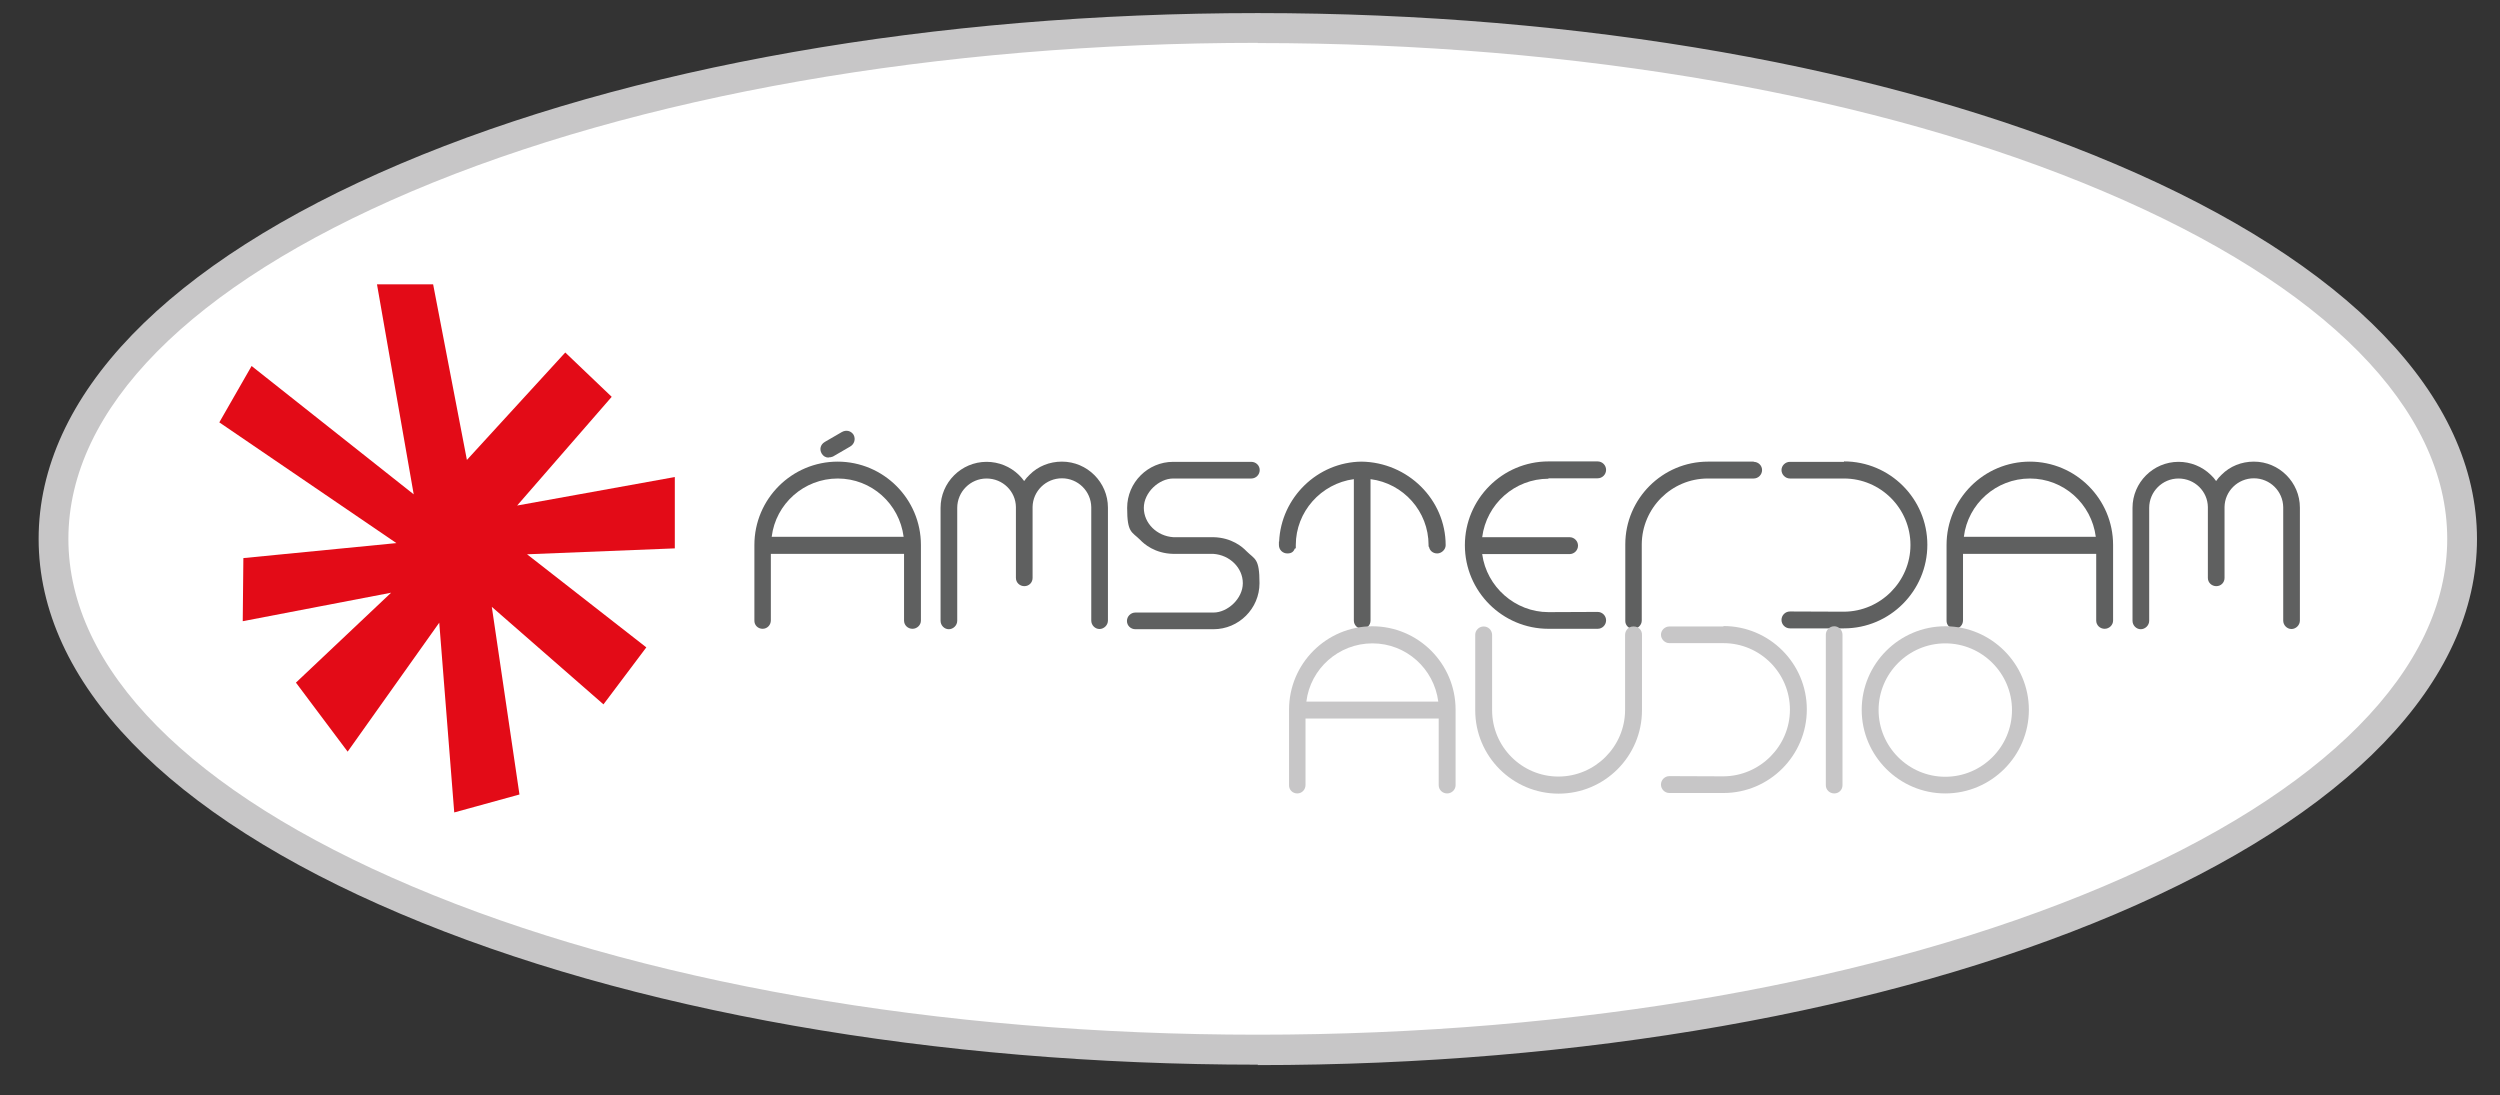 <?xml version="1.0" encoding="UTF-8"?> <svg xmlns="http://www.w3.org/2000/svg" id="Layer_1" version="1.1" viewBox="0 0 1184.4 519"><rect x="0" y="0" width="1184.4" height="519" fill="#333333" stroke="none"/><defs><style> .st0 { fill: #c7c6c7; } .st1 { fill: #fff; } .st2 { fill: #5f6060; } .st3 { fill: #e30b17; } </style></defs><g><ellipse class="st1" cx="595.9" cy="255.3" rx="570.6" ry="242.1"></ellipse><path class="st0" d="M595.9,504.4c-153.3,0-297.6-25.4-406.2-71.5C79.2,386.1,18.3,323,18.3,255.3S79.2,124.5,189.7,77.6C298.3,31.5,442.6,6.2,595.9,6.2s297.6,25.4,406.2,71.5c110.5,46.9,171.4,110,171.4,177.7s-60.9,130.8-171.4,177.7c-108.6,46.1-252.9,71.5-406.2,71.5ZM595.9,20.3c-151.5,0-293.8,25-400.7,70.3C90.2,135.2,32.4,193.7,32.4,255.3s57.8,120.1,162.8,164.6c106.9,45.4,249.2,70.3,400.7,70.3s293.8-25,400.7-70.3c105-44.5,162.8-103,162.8-164.6s-57.8-120.1-162.8-164.6c-106.9-45.4-249.2-70.3-400.7-70.3Z"></path></g><g><path class="st2" d="M392.5,216.7c.7,0,1.4-.1,2.1-.4l8.1-4.7c2-1.1,2.8-3.5,1.7-5.6-1.2-1.9-3.5-2.5-5.6-1.3l-8.1,4.7h0c-2,1.2-2.6,3.5-1.4,5.5.7,1.2,1.9,1.9,3.3,1.9Z"></path><path class="st2" d="M396.9,218.7c-21.8,0-39.5,17.7-39.5,39.5v35.7c-.1,2.3,1.7,4,3.9,4s3.9-1.8,3.9-4v-31.5h63.1v31.6c0,2.2,1.8,3.9,4,3.9s4-1.8,4-3.9v-35.8c0-21.8-17.7-39.5-39.5-39.5ZM428.1,254.3h-62.5c1.9-15.6,15.3-27.6,31.3-27.6s29.2,12,31.2,27.6Z"></path><path class="st2" d="M503.1,218.7c-5.9,0-11.3,2.2-15.3,6.2-1,.9-1.8,1.9-2.6,3-.7-1-1.5-1.9-2.5-2.9-4.1-4-9.6-6.2-15.3-6.2-12,0-21.8,9.8-21.8,21.8v53.5c0,2.2,1.8,4,3.9,4s4-1.8,4-4v-53.5c0-7.6,6.2-13.9,13.9-13.9s13.8,6.1,13.9,13.5v33.6c0,2.2,1.8,3.9,4,3.9s3.9-1.7,3.9-3.9c0-11.9,0-29.5,0-32.9v-.7c.1-7.5,6.3-13.6,13.9-13.6s13.8,6.1,13.9,13.7v53.7c0,2.2,1.8,4,3.9,4s4-1.8,4-4v-53.5c0-12-9.8-21.8-21.8-21.8Z"></path><path class="st2" d="M555.8,226.7h37c2.2,0,4-1.8,4-4s-1.8-3.9-4-3.9h-37c-12,0-21.8,9.8-21.8,21.8s2.2,11.2,6.2,15.2c1.8,1.9,6.9,6.4,15.6,6.6h19c7.8.5,14,6.6,14,13.9s-7.2,13.9-13.9,13.9h-37c-2.2,0-4,1.8-4,4s1.8,3.9,4,3.9h37c12,0,21.8-9.8,21.8-21.8s-2.2-11.2-6.2-15.2c-1.8-1.9-6.9-6.4-15.6-6.6h-19c-7.8-.5-14-6.6-14-13.9s7.2-13.9,13.9-13.9Z"></path><path class="st2" d="M645.1,218.7c-21,.2-38.2,17.1-39.1,37.9h-.1v1.6c0,2.3,1.8,4,4,4s3-1,3.6-2.4h.4v-1.6c0-15.7,11.9-29.1,27.5-31.2v67c0,2.2,1.8,3.9,4,3.9s3.9-1.7,3.9-3.9v-67c15.6,2,27.5,15.3,27.5,31.2v.8c.1,0,.2,0,.2,0,.3,1.9,1.9,3.2,3.9,3.2s4-1.8,4-3.9h0c0-21.6-17.9-39.3-39.9-39.6Z"></path><path class="st2" d="M733.6,226.6h23.3c2.2,0,4-1.8,4-4s-1.8-4-4-4h-23.3c-21.8,0-39.6,17.8-39.6,39.7s17.8,39.6,39.6,39.6h23.3c2.2,0,4-1.8,4-4s-1.8-4-4-4c0,0-23.1.1-23.3.1-15.8,0-29.3-12-31.4-27.5h41.4c2.2,0,4-1.8,4-4s-1.8-4-4-4h-41.4c2-15.7,15.4-27.7,31.4-27.7Z"></path><path class="st2" d="M830.9,218.7h-21.7c-21.6,0-39.2,17.6-39.2,39.2v36.1c-.1,2.2,1.6,3.9,3.8,3.9s4-1.8,4-3.9v-36.1c.1-17.2,14.1-31.2,31.3-31.2h21.7c2.2,0,4-1.8,4-4s-1.8-3.9-4-3.9Z"></path><path class="st2" d="M873.6,218.8h-25.6c-2.2,0-4,1.8-4,3.9s1.8,4,4,4h25.6c17.4,0,31.5,14.2,31.5,31.5s-14.2,31.5-31.5,31.6c-.2,0-25.6-.1-25.6-.1-2.2,0-4,1.8-4,4s1.8,4,4,4h25.6c21.8,0,39.5-17.8,39.5-39.6s-17.7-39.5-39.5-39.5Z"></path><path class="st2" d="M961.7,218.7c-21.8,0-39.5,17.7-39.5,39.5v35.7c-.1,2.3,1.7,4,3.9,4s3.9-1.8,3.9-4v-31.5h63.1v31.6c0,2.2,1.8,3.9,4,3.9s4-1.8,4-3.9v-35.8c0-21.8-17.7-39.5-39.5-39.5ZM992.9,254.3h-62.5c1.9-15.6,15.3-27.6,31.3-27.6s29.2,12,31.2,27.6Z"></path><path class="st2" d="M1067.8,218.7c-5.9,0-11.3,2.2-15.3,6.2-1,.9-1.8,1.9-2.6,3-.7-1-1.5-2-2.5-2.9-4.1-4-9.6-6.2-15.3-6.2-12,0-21.8,9.8-21.8,21.8v53.5c0,2.2,1.8,4,3.9,4s4-1.8,4-4v-53.5c0-7.6,6.2-13.9,13.9-13.9s13.8,6.1,13.9,13.5v33.6c0,2.2,1.8,3.9,4,3.9s3.9-1.7,3.9-3.9c0-11.9,0-29.5,0-32.9v-.7c.1-7.5,6.3-13.6,13.9-13.6s13.8,6.1,13.9,13.7v53.7c0,2.2,1.8,4,3.9,4s4-1.8,4-4v-53.5c0-12-9.8-21.8-21.8-21.8Z"></path></g><g><path class="st0" d="M650.2,296.7c-21.8,0-39.5,17.7-39.5,39.5v35.7c-.1,2.3,1.7,4,3.9,4s3.9-1.8,3.9-4v-31.5h63.1v31.6c0,2.2,1.8,3.9,4,3.9s4-1.8,4-3.9v-35.8c0-21.8-17.7-39.5-39.5-39.5ZM681.4,332.4h-62.5c1.9-15.6,15.3-27.6,31.3-27.6s29.2,12,31.2,27.6Z"></path><path class="st0" d="M773.8,296.8c-2.2,0-3.9,1.8-3.9,4v35.7c-.1,17.3-14.3,31.4-31.6,31.4s-31.4-14.1-31.4-31.4v-35.8c-.1-2.2-1.8-3.9-4-3.9s-4,1.8-4,3.9v35.8c0,21.8,17.7,39.5,39.5,39.5s39.5-17.7,39.5-39.5v-35.7c.1-2.3-1.7-4-3.9-4Z"></path><path class="st0" d="M816.5,296.8h-25.6c-2.2,0-4,1.8-4,3.9s1.8,4,4,4h25.6c17.4,0,31.5,14.2,31.5,31.5s-14.2,31.5-31.5,31.6c-.2,0-25.6-.1-25.6-.1-2.2,0-4,1.8-4,4s1.8,4,4,4h25.6c21.8,0,39.5-17.8,39.5-39.6s-17.7-39.5-39.5-39.5Z"></path><path class="st0" d="M869,296.7c-2.2,0-4,1.8-4,4v71.3c0,2.2,1.8,3.9,4,3.9s3.9-1.7,3.9-3.9v-71.3c0-2.2-1.8-4-3.9-4Z"></path><path class="st0" d="M921.6,296.7c-21.8,0-39.6,17.8-39.6,39.6s17.8,39.6,39.6,39.6,39.6-17.8,39.6-39.6-17.8-39.6-39.6-39.6ZM921.6,368c-17.4,0-31.6-14.2-31.6-31.6s14.2-31.6,31.6-31.6,31.6,14.2,31.6,31.6-14.2,31.6-31.6,31.6Z"></path></g><polygon class="st3" points="187.8 257.3 103.9 200.1 119.2 173.4 196 234.2 178.6 134.7 205.2 134.7 221.2 217.9 267.8 167 289.8 188 245 239.5 319.7 226 319.7 259.8 249.7 262.6 306.2 306.7 285.9 333.7 233 287.5 246.1 376.4 215.2 384.9 208.1 295 164.7 356.1 140.2 323.4 185.3 280.8 115 294.3 115.3 264.4 187.8 257.3"></polygon></svg> 